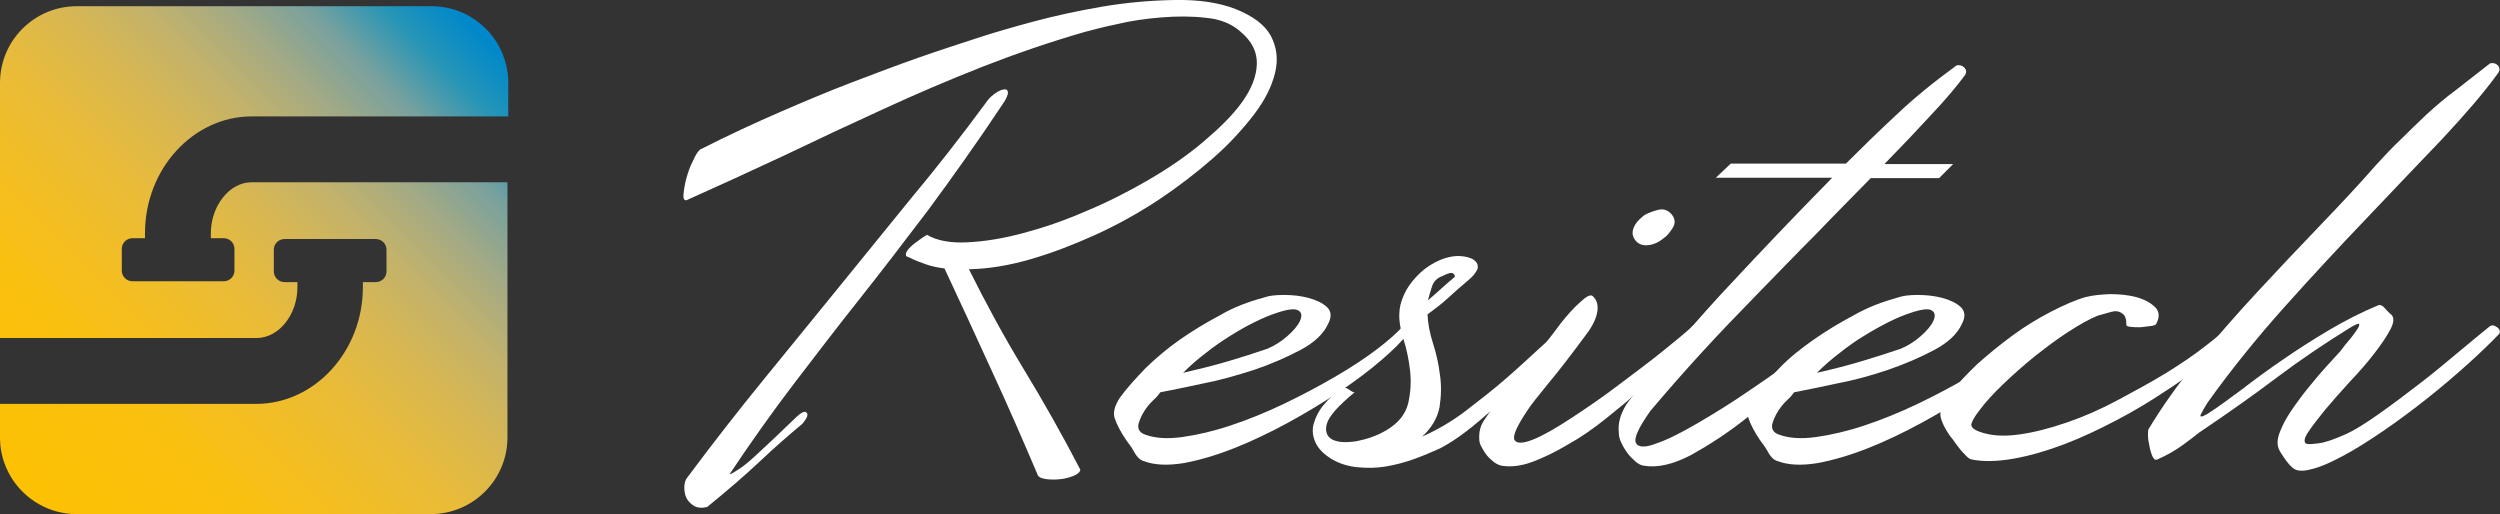 <?xml version="1.0" encoding="UTF-8"?>
<!-- Generator: Adobe Illustrator 22.1.0, SVG Export Plug-In . SVG Version: 6.00 Build 0)  -->
<svg xmlns="http://www.w3.org/2000/svg" xmlns:xlink="http://www.w3.org/1999/xlink" version="1.1" id="Calque_1" x="0px" y="0px" width="603.5px" height="124.1px" viewBox="0 0 603.5 124.1" style="enable-background:new 0 0 603.5 124.1;" xml:space="preserve">
<rect x="0" y="0" width="603.5" height="124.1" fill="#333333" stroke="none"/>
<style type="text/css">
	.st0{fill:#FFFFFF;}
	.st1{fill:url(#SVGID_1_);}
</style>
<g>
	<g>
		<path class="st0" d="M165.8,48.3c-0.6,0.2-0.9-0.3-0.8-1.4s0.3-2.4,0.7-3.9c0.4-1.4,0.9-2.9,1.6-4.2c0.6-1.4,1.2-2.3,1.7-2.7    c6.9-3.5,13.4-6.5,19.4-9.1c6-2.6,11.7-5,17.2-7.1s10.8-4.1,15.9-5.9s10.4-3.5,15.6-5.2c3.1-1,7.2-2.2,12.4-3.6    c5.2-1.4,10.8-2.6,16.6-3.6c5.9-1,11.7-1.5,17.5-1.6c5.7-0.1,10.6,0.6,14.7,2.2c4.3,1.7,7.1,3.9,8.5,6.5c1.4,2.7,1.8,5.6,1,8.9    c-0.8,3.3-2.5,6.7-5.2,10.2s-6,7.1-9.9,10.5s-8.3,6.8-13.1,10c-4.9,3.2-9.9,6-15.2,8.4s-10.5,4.4-15.7,5.9s-10.1,2.3-14.8,2.4    c4,8,8.3,16,13.1,23.9s9.4,16,13.8,24.5c-0.1,0.6-0.7,1.1-1.7,1.5c-1,0.4-2.2,0.7-3.4,0.8c-1.2,0.1-2.4,0.1-3.5-0.1    c-1.1-0.2-1.7-0.6-1.8-1.2c-3.5-8.2-7.1-16.5-10.9-24.7c-3.8-8.3-7.6-16.6-11.5-24.9c-1.6-0.2-3.1-0.5-4.5-1    c-1.4-0.5-2.8-1-4.1-1.7c-0.6-0.1-0.8-0.4-0.7-0.9c0.1-0.5,0.5-1,1.1-1.6s1.3-1.1,2-1.6c0.7-0.5,1.4-1,2-1.3    c2.4,1.4,5.6,2,9.7,1.8s8.5-0.9,13.4-2.2s9.9-3,15.2-5.3c5.3-2.2,10.4-4.8,15.2-7.6s9.2-5.8,13.1-9.1s7.1-6.4,9.4-9.6    c2.3-3.2,3.5-6.2,3.6-9.2c0.1-3-1.2-5.6-4.1-8c-2.1-1.8-4.8-2.9-8.2-3.2c-3.4-0.4-7-0.4-10.7-0.1c-3.7,0.3-7.3,0.8-10.6,1.6    c-3.4,0.7-6,1.4-7.9,1.9c-8.3,2.4-16.5,5.2-24.7,8.4c-8.1,3.2-16.1,6.6-24.1,10.3c-7.9,3.6-15.8,7.3-23.7,11.1    C181.5,41.2,173.6,44.8,165.8,48.3z M238,24.8c0.5-0.8,1.2-1.5,2-2.1s1.6-1,2.2-1.1c0.6-0.1,1,0,1.1,0.6c0.1,0.5-0.3,1.6-1.3,3    c-6.3,9.5-12.4,18-18,25.6c-5.7,7.5-11.2,14.7-16.6,21.5c-5.4,6.8-10.6,13.6-15.8,20.4c-5.1,6.7-10.3,14-15.5,21.8    c0.5-0.1,1.3-0.6,2.5-1.4c1.2-0.8,2.5-1.9,4-3.3s3-2.8,4.6-4.3c1.6-1.5,3.1-3,4.6-4.4c1.5-1.5,2.5-2,2.9-1.5    c0.5,0.5,0.1,1.4-1,2.7c-3.5,2.9-6.9,5.9-10.4,9.2c-3.5,3.3-7.7,6.9-12.6,10.9c-1.3,0.3-2.4,0.2-3.2-0.3s-1.4-1.1-1.8-1.9    c-0.4-0.8-0.5-1.7-0.5-2.6s0.2-1.7,0.7-2.3c6.1-8.2,12.2-16,18.3-23.5c6-7.4,12.1-14.8,18-22.1s11.9-14.6,17.8-21.9    C226.1,40.5,232.1,32.8,238,24.8z"></path>
		<path class="st0" d="M305.2,71.8c1.1-0.4,2.6-0.6,4.7-0.6s4,0.2,5.9,0.7s3.4,1.2,4.5,2.2s1.2,2.4,0.3,4.1    c-1.1,2.4-3.3,4.5-6.7,6.3c-3.4,1.8-7.1,3.4-11.2,4.8c-4.1,1.3-8.2,2.5-12.4,3.3c-4.2,0.9-7.6,1.6-10.2,2.1    c-0.5,0.7-1,1.3-1.6,1.8c-0.5,0.5-1,1-1.4,1.5c-1.1,1.4-1.8,2.8-2.2,4.1c-0.4,1.3,0.1,2.3,1.5,2.8c2.4,0.9,5.4,1.1,9,0.6    s7.5-1.4,11.7-2.8c4.2-1.4,8.4-3.1,12.8-5.2c4.4-2.1,8.5-4.3,12.3-6.5s7.3-4.5,10.2-6.7c2.9-2.2,5-4.1,6.3-5.6    c0.4-0.2,0.7,0,1,0.5c0.3,0.5,0.3,1,0,1.5c-1.3,1.7-3.4,3.8-6.2,6.2c-2.9,2.5-6.2,5-10.1,7.6c-3.9,2.6-8,5.1-12.4,7.5    c-4.4,2.4-8.8,4.5-13.1,6.2c-4.3,1.7-8.4,2.9-12.2,3.6c-3.8,0.6-7,0.5-9.6-0.5c-0.8-0.2-1.6-0.9-2.3-2.2s-1.4-2.1-1.9-2.8    c-1.4-2.1-2.3-3.8-2.8-5.3c-0.5-1.4,0-3.1,1.3-5.1c1.7-2.3,3.8-4.6,6.2-7.1c2.5-2.4,5.2-4.7,8.2-6.8c3-2.1,6.3-4.1,9.7-5.9    C297.9,74.1,301.5,72.8,305.2,71.8z M308,75.6c-1.5,0.5-3.2,1.2-5,2.1c-1.9,0.9-3.8,2-5.9,3.3s-4,2.6-6,4.2    c-2,1.5-3.8,3.1-5.5,4.8c3.9-0.9,7.5-1.8,10.9-2.8s6.5-2,9.4-3c1.7-0.7,3.3-1.7,4.8-3c1.5-1.3,2.6-2.6,3.1-3.7    c0.5-1.1,0.5-2-0.3-2.5C312.7,74.4,310.9,74.6,308,75.6z"></path>
		<path class="st0" d="M354.5,67.6c-1.9,1.6-3.5,3-4.9,4.3c-1.4,1.3-3.1,2.6-5,4c0.1,2.1,0.5,4.4,1.3,6.9s1.4,5.1,1.7,7.7    c0.4,2.6,0.3,5.2-0.1,7.8c-0.5,2.6-1.9,5-4.2,7.1c3.6-1.6,7.1-3.6,10.5-6.2s6.6-5.1,9.6-7.7c3-2.6,5.7-5.1,8.2-7.4    s4.6-4.2,6.4-5.6c0.4-0.3,0.9-0.1,1.4,0.5c0.5,0.6,0.6,1.1,0.2,1.4c-4,3.8-7.5,7.1-10.5,10.1c-3,3-5.8,5.6-8.2,7.8    c-2.5,2.2-4.8,4.2-6.9,5.8c-2.1,1.6-4.2,3-6.3,4.1c-2,0.9-4.1,1.8-6.3,2.6c-2.2,0.8-4.5,1.4-6.8,1.8s-4.6,0.4-6.8,0.2    c-2.2-0.2-4.3-0.8-6.2-1.9c-2-1.2-3.3-2.5-4-4s-0.9-3-0.5-4.5s1.1-3,2.3-4.5c1.2-1.5,2.6-2.8,4.3-4c0.6-0.4,1.2-0.4,1.9,0.1    c0.6,0.5,1.1,0.7,1.4,0.7c-4,3.3-6.2,5.8-6.7,7.6s0,3.1,1.3,3.8c1.4,0.7,3.3,0.8,5.9,0.4c2.5-0.5,4.9-1.3,7.1-2.6    c2.9-1.7,4.6-3.8,5.3-6.4c0.6-2.6,0.8-5.2,0.5-7.9c-0.3-2.7-0.8-5.2-1.6-7.7s-1.1-4.6-1-6.2c0-1.4,0.4-2.9,1.1-4.5    c0.7-1.6,1.7-3,3-4.4c1.2-1.3,2.7-2.5,4.4-3.4s3.5-1.5,5.5-1.6c0.9,0,1.7,0.1,2.5,0.3c0.8,0.2,1.4,0.5,1.9,1    c0.5,0.5,0.6,1,0.5,1.8C356.2,65.9,355.6,66.7,354.5,67.6z M348.3,66.6c-1.4,0.5-2.2,1.3-2.6,2.5c-0.4,1.2-0.7,2.3-1,3.4    c1.2-1,2.3-2,3.3-2.9c1-0.9,2-1.8,3-2.6c0.3-0.2,0.3-0.5-0.1-0.9C350.5,65.7,349.6,65.9,348.3,66.6z"></path>
		<path class="st0" d="M376.8,78c1.6-2,3.1-3.7,4.7-5.1c1.5-1.4,2.5-1.9,3-1.4c1.1,1,1.4,2.4,1,4.2s-1.5,3.7-3,5.6    c-3.2,4.3-6,8-8.6,11.1c-2.6,3.2-4.3,5.3-5,6.4c-2.7,4-3.8,6.4-3.3,7.4c0.5,0.9,2,0.9,4.5-0.1c2.5-1,5.6-2.8,9.4-5.3    c3.8-2.5,7.6-5.1,11.4-8s7.4-5.5,10.7-8.2s5.7-4.6,7.1-6c0.5-0.4,1.1-0.3,1.7,0.2c0.6,0.5,0.8,1.1,0.5,1.6    c-1.9,1.7-4.1,3.7-6.5,6.1s-5.2,4.8-8,7.3c-2.9,2.5-5.8,4.9-8.8,7.3s-6,4.5-9.1,6.2c-3,1.8-5.9,3.2-8.6,4.2    c-2.7,1-5.2,1.3-7.5,0.9c-0.5-0.1-1.1-0.4-1.7-0.8c-0.6-0.5-1.2-1-1.7-1.6c-0.5-0.6-0.9-1.3-1.3-2c-0.4-0.7-0.6-1.3-0.6-1.9    c-0.1-1.7,0.2-3.1,1-4.4c0.8-1.2,1.6-2.4,2.4-3.5c2.8-3.5,5.7-7,8.8-10.5C372.1,84.1,374.7,80.9,376.8,78z M400.1,50.7    c1.4-0.4,2.5,0,3.4,1c0.9,1.1,1,2.2,0.3,3.3c-0.7,1.1-1.4,2-2.2,2.5c-1.2,1-2.5,1.6-3.9,1.7s-2.5-0.4-3.2-1.6    c-0.4-0.7-0.5-1.4-0.3-2.1c0.2-0.7,0.5-1.3,0.9-1.8c0.4-0.5,1-1.1,1.9-1.8C397.7,51.5,398.7,51.1,400.1,50.7z"></path>
		<path class="st0" d="M417.8,39.5h27.8c3.9-3.9,7.9-7.8,12.1-11.7c4.2-4,9.1-8,14.6-12c0.7-0.2,1.3,0,1.9,0.5    c0.5,0.6,0.6,1.2,0.1,1.9c-2,2.7-4.6,5.8-8,9.4c-3.3,3.6-7.1,7.6-11.4,12h16.6l-3.4,3.4h-16.5c-4.2,4.3-8.6,8.7-13.2,13.5    c-4.7,4.7-9.3,9.5-14,14.3c-4.7,4.8-9.3,9.6-13.7,14.4c-4.4,4.8-8.5,9.5-12.3,14c-2.9,4.1-4,6.6-3.5,7.7c0.5,1.1,2.2,1.2,4.8,0.2    c2.7-0.9,6.1-2.6,10.2-5s8.3-5,12.5-7.9c4.3-2.9,8.3-5.7,12-8.6c3.8-2.9,6.7-5.2,8.8-7c0.5-0.4,1-0.3,1.6,0.2    c0.6,0.5,0.7,1.1,0.3,1.6c-3,2.6-6.5,5.8-10.7,9.6c-4.2,3.8-8.5,7.5-12.9,11s-8.9,6.4-13.2,8.8c-4.4,2.3-8.2,3.2-11.6,2.6    c-0.6-0.1-1.2-0.4-1.9-1s-1.3-1.2-1.9-2c-0.6-0.8-1.1-1.6-1.5-2.5c-0.4-0.8-0.6-1.6-0.6-2.2c-0.2-1.6,0-3,0.5-4.4    c0.5-1.3,1.1-2.5,1.9-3.5c4.8-5.8,9.3-11,13.2-15.6c4-4.6,7.8-8.9,11.6-12.9c3.8-4.1,7.6-8.1,11.5-12.2c3.9-4.1,8.2-8.5,12.8-13.2    h-28.1L417.8,39.5z"></path>
		<path class="st0" d="M458.2,71.8c1.1-0.4,2.7-0.6,4.7-0.6c2,0,4,0.2,5.9,0.7s3.4,1.2,4.5,2.2s1.2,2.4,0.3,4.1    c-1.1,2.4-3.3,4.5-6.7,6.3c-3.4,1.8-7.1,3.4-11.2,4.8s-8.2,2.5-12.4,3.3c-4.2,0.9-7.6,1.6-10.2,2.1c-0.5,0.7-1,1.3-1.6,1.8    c-0.5,0.5-1,1-1.4,1.5c-1.1,1.4-1.8,2.8-2.2,4.1c-0.4,1.3,0.1,2.3,1.5,2.8c2.4,0.9,5.4,1.1,9,0.6s7.5-1.4,11.7-2.8    c4.2-1.4,8.4-3.1,12.8-5.2c4.4-2.1,8.5-4.3,12.3-6.5c3.9-2.3,7.3-4.5,10.2-6.7s5-4.1,6.3-5.6c0.4-0.2,0.7,0,1,0.5s0.3,1,0,1.5    c-1.3,1.7-3.4,3.8-6.2,6.2c-2.9,2.5-6.2,5-10.1,7.6s-8,5.1-12.4,7.5c-4.4,2.4-8.8,4.5-13.1,6.2c-4.3,1.7-8.4,2.9-12.2,3.6    c-3.8,0.6-7,0.5-9.6-0.5c-0.8-0.2-1.6-0.9-2.3-2.2s-1.4-2.1-1.9-2.8c-1.4-2.1-2.3-3.8-2.8-5.3c-0.5-1.4,0-3.1,1.3-5.1    c1.7-2.3,3.8-4.6,6.2-7.1s5.2-4.7,8.2-6.8c3-2.1,6.3-4.1,9.7-5.9C451,74.1,454.6,72.8,458.2,71.8z M461,75.6    c-1.5,0.5-3.2,1.2-5,2.1s-3.8,2-5.9,3.3c-2,1.2-4,2.6-6,4.2c-2,1.5-3.8,3.1-5.5,4.8c3.9-0.9,7.5-1.8,10.8-2.8s6.5-2,9.4-3    c1.7-0.7,3.3-1.7,4.8-3c1.5-1.3,2.6-2.6,3.1-3.7c0.5-1.1,0.5-2-0.3-2.5C465.7,74.4,463.9,74.6,461,75.6z"></path>
		<path class="st0" d="M520.5,78.2c-0.1,0.2-0.5,0.4-1.3,0.5c-0.8,0.1-1.6,0.2-2.5,0.3c-0.9,0-1.7,0-2.4-0.1c-0.7-0.1-1-0.2-1-0.5    c0-0.6,0-1.1-0.2-1.6c-0.1-0.5-0.4-0.9-0.9-1.2c-0.7-0.5-1.6-0.6-2.6-0.3c-1,0.3-2.1,0.6-3.2,0.9c-2,0.8-4.3,2.1-7.1,3.9    s-5.4,3.8-8.1,5.9c-2.7,2.2-5.2,4.4-7.7,6.8c-2.4,2.3-4.3,4.4-5.7,6.3c-1.1,1.4-1.7,2.5-1.9,3.2s0.5,1.4,1.9,1.9    c2.7,1,5.8,1.2,9.5,0.7c3.7-0.5,7.5-1.5,11.6-2.9c4.1-1.4,8.2-3.2,12.3-5.4s8-4.3,11.6-6.5c3.6-2.2,6.8-4.4,9.5-6.5    c2.7-2.1,4.8-3.8,6.2-5.2c0.4-0.2,0.7,0,1,0.5s0.3,1,0,1.5c-1.5,1.9-3.7,4.1-6.6,6.5s-6.2,5-10,7.4c-3.7,2.5-7.7,4.9-11.9,7.1    s-8.4,4.2-12.6,5.8s-8.3,2.8-12.2,3.5c-3.9,0.7-7.4,0.8-10.3,0.2c-0.4-0.1-0.9-0.4-1.4-1c-0.5-0.5-1.1-1.1-1.6-1.8    c-0.5-0.6-1-1.3-1.4-1.9c-0.5-0.6-0.8-1-1-1.3c-1.4-2.1-2.1-3.8-2.1-5c0-1.3,0.8-2.9,2.4-4.9c1.7-2.3,3.9-4.6,6.5-7.1    c2.7-2.4,5.5-4.7,8.5-6.9c3-2.2,6.1-4.1,9.2-5.7c3.1-1.6,6-2.9,8.5-3.6c1.6-0.4,3.5-0.6,5.8-0.7c2.3,0,4.4,0.2,6.3,0.7    c1.9,0.5,3.4,1.3,4.5,2.3C521.3,75.1,521.4,76.5,520.5,78.2z"></path>
		<path class="st0" d="M518.6,103.7c3.3-5.5,7.2-11,11.8-16.6c4.6-5.6,9.4-11.1,14.5-16.6s10.1-10.8,15.1-16s9.5-10,13.6-14.7    c2-2.2,4-4.3,6-6.2c2-2,4.1-4,6.2-6c2.2-2,4.5-4,7.1-5.9c2.5-2,5.3-4.1,8.2-6.4c0.8-0.2,1.4,0,1.9,0.5c0.5,0.6,0.5,1.2,0,1.9    c-3.4,4.7-7.9,9.9-13.5,15.9c-5.7,5.9-11.7,12.3-18.3,19.2c-6.5,6.8-13.2,14-19.9,21.5c-6.7,7.5-12.9,15.2-18.4,22.9    c-0.7,1.1-1.2,2-1.6,2.8c-0.4,0.8,0.2,0.7,1.6-0.1c2.5-1.6,5.2-3.6,8.3-5.9c3.1-2.4,6.4-4.8,9.9-7.2c3.5-2.4,7.2-4.8,11.1-7.1    c3.9-2.3,7.8-4.3,11.9-6c0.5-0.2,1,0,1.6,0.7c0.6,0.7,1.1,1.2,1.6,1.6c0.7,0.7,0.6,1.9-0.3,3.6s-2.2,3.6-3.9,5.8    c-1.7,2.2-3.7,4.5-5.9,6.8c-2.2,2.4-4.1,4.6-5.9,6.7c-1.7,2.1-3.1,3.9-4.1,5.4c-1,1.5-1.1,2.4-0.5,2.8c0.5,0.2,1.5,0.1,3.1-0.1    s3.8-1,6.5-2.2c2-0.9,4.6-2.5,8-4.9s6.7-4.9,10.2-7.6s6.7-5.4,9.7-7.9c3-2.5,5.3-4.4,6.8-5.6c0.5-0.4,1.1-0.3,1.8,0.2    c0.7,0.5,0.8,1.1,0.5,1.6c-2.1,2.2-4.7,4.7-7.7,7.4s-6.3,5.5-9.7,8.2s-6.9,5.3-10.4,7.7c-3.5,2.4-6.8,4.5-9.8,6.1    c-3,1.6-5.6,2.8-7.9,3.3c-2.2,0.6-3.8,0.4-4.7-0.7c-0.2-0.1-0.6-0.6-1.3-1.5c-0.6-0.9-1.2-1.7-1.6-2.5c-0.5-1-0.5-2.2-0.1-3.6    c0.5-1.4,1.2-3,2.2-4.6c1-1.6,2.2-3.3,3.5-5c1.3-1.7,2.7-3.3,3.9-4.8c1.3-1.5,2.5-2.8,3.5-3.9s1.8-1.9,2.2-2.5    c0.3-0.4,0.8-1.1,1.6-2c0.8-0.9,1.4-1.8,1.9-2.5c0.5-0.7,0.7-1.2,0.6-1.5c-0.1-0.2-0.9,0.1-2.5,1.1c-5.8,3.6-11.6,7.5-17.2,11.7    c-5.7,4.3-11.9,8.7-18.9,13.4c-0.6,0.5-1.9,1.5-3.8,2.9s-4,2.6-6.3,3.6c-0.4,0.2-0.7,0.1-1-0.4c-0.3-0.5-0.5-1-0.7-1.8    c-0.2-0.7-0.3-1.6-0.5-2.5C518.5,105.4,518.5,104.5,518.6,103.7z"></path>
	</g>
</g>
<g>
	
		<linearGradient id="SVGID_1_" gradientUnits="userSpaceOnUse" x1="5.45" y1="5.159" x2="117.18" y2="116.889" gradientTransform="matrix(1 0 0 -1 0 123.838)">
		<stop offset="0" style="stop-color:#FCC102"></stop>
		<stop offset="0.207" style="stop-color:#FAC00E"></stop>
		<stop offset="0.342" style="stop-color:#F3BE24"></stop>
		<stop offset="0.456" style="stop-color:#E8BB3A"></stop>
		<stop offset="0.56" style="stop-color:#D8B752"></stop>
		<stop offset="0.655" style="stop-color:#C2B26B"></stop>
		<stop offset="0.745" style="stop-color:#A3AA85"></stop>
		<stop offset="0.831" style="stop-color:#78A19E"></stop>
		<stop offset="0.913" style="stop-color:#2695B6"></stop>
		<stop offset="0.989" style="stop-color:#0088CB"></stop>
		<stop offset="1" style="stop-color:#0086CD"></stop>
	</linearGradient>
	<path class="st1" d="M50.9,56.3v1.2h3.1c1.5,0,2.6,1.2,2.6,2.6v5.2c0,1.5-1.2,2.6-2.6,2.6h-22c-1.5,0-2.6-1.2-2.6-2.6v-5.2   c0-1.5,1.2-2.6,2.6-2.6H35v-1.2c0-15.5,11.6-28.2,25.8-28.2h61.9V20c0-10.2-8.3-18.5-18.5-18.5H18.5C8.3,1.5,0,9.8,0,20v61.6h61.9   c5.4,0,9.9-5.6,9.9-12.3v-1.2h-3.1c-1.5,0-2.6-1.2-2.6-2.6v-5.2c0-1.5,1.2-2.6,2.6-2.6h22c1.5,0,2.6,1.2,2.6,2.6v5.2   c0,1.5-1.2,2.6-2.6,2.6h-3.1v1.2c0,15.5-11.6,28.2-25.8,28.2H0v8.1c0,10.2,8.3,18.5,18.5,18.5h85.5c10.2,0,18.5-8.3,18.5-18.5V44   H60.7C55.4,44,50.9,49.7,50.9,56.3z"></path>
</g>
</svg>
